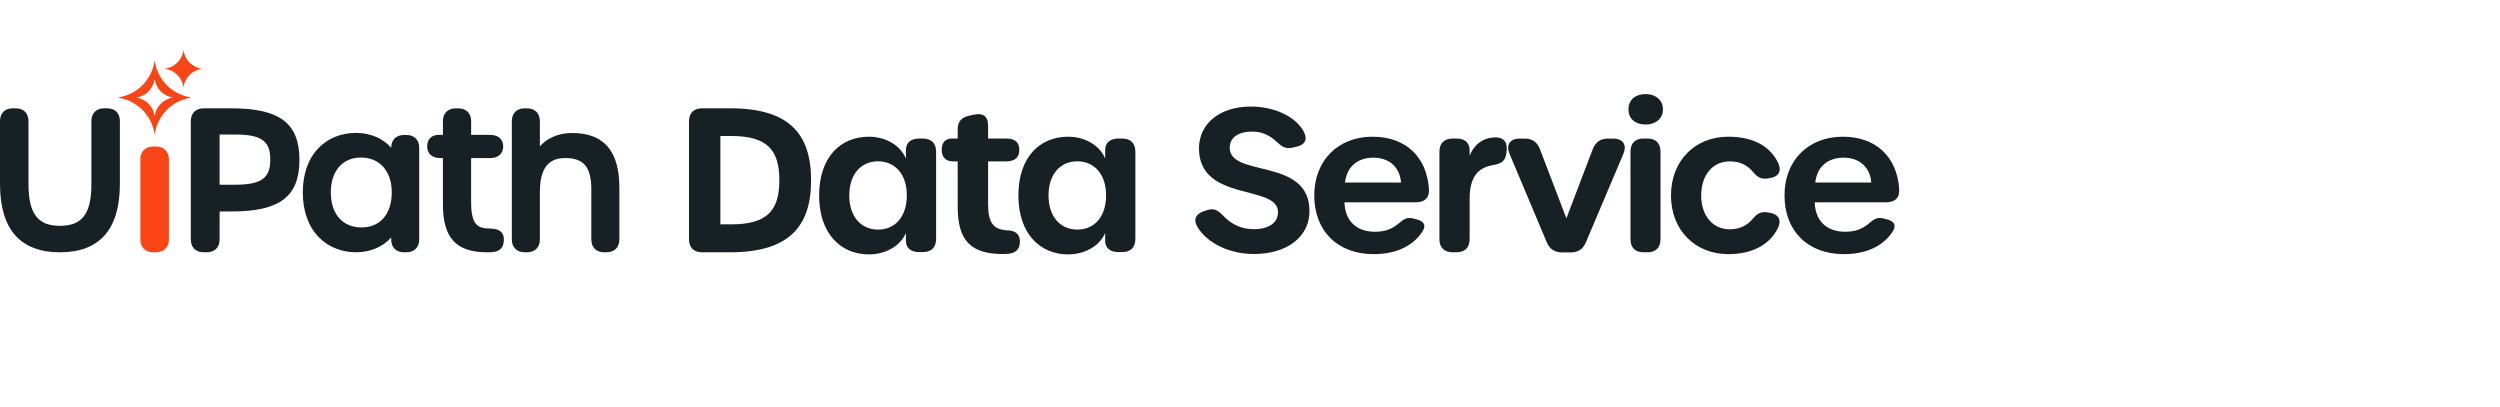 <svg width="442" height="72" viewBox="0 0 442 72" fill="none" xmlns="http://www.w3.org/2000/svg">
<g clip-path="url(#clip0_9826_7219)">
<path d="M18.944 19.152H18.412C17.023 19.152 16.16 20.011 16.16 21.392V32.507C16.16 37.777 14.549 39.926 10.598 39.926C6.647 39.926 5.036 37.767 5.036 32.474V21.392C5.036 20.011 4.173 19.152 2.784 19.152H2.252C0.863 19.152 0 20.011 0 21.392V32.507C0 40.535 3.566 44.605 10.598 44.605C17.63 44.605 21.196 40.535 21.196 32.507V21.392C21.196 20.011 20.333 19.152 18.944 19.152Z" fill="#172125"/>
<path d="M27.559 25.897H27.118C25.695 25.897 24.811 26.789 24.811 28.224V42.278C24.811 43.713 25.695 44.605 27.118 44.605H27.559C28.982 44.605 29.866 43.713 29.866 42.278V28.224C29.866 26.789 28.982 25.897 27.559 25.897Z" fill="#FA4616"/>
<path d="M33.664 17.197C30.447 16.68 27.909 14.143 27.392 10.928C27.382 10.868 27.304 10.868 27.294 10.928C26.777 14.143 24.239 16.68 21.022 17.197C20.961 17.207 20.961 17.285 21.022 17.295C24.239 17.811 26.777 20.349 27.294 23.564C27.304 23.624 27.382 23.624 27.392 23.564C27.909 20.349 30.447 17.811 33.664 17.295C33.725 17.285 33.725 17.207 33.664 17.197ZM30.504 17.27C28.895 17.529 27.626 18.797 27.368 20.405C27.363 20.435 27.323 20.435 27.319 20.405C27.06 18.797 25.791 17.529 24.183 17.27C24.152 17.266 24.152 17.226 24.183 17.221C25.791 16.963 27.06 15.695 27.319 14.087C27.323 14.057 27.363 14.057 27.368 14.087C27.626 15.695 28.895 16.963 30.504 17.221C30.534 17.226 30.534 17.266 30.504 17.27Z" fill="#FA4616"/>
<path d="M35.592 12.177C33.983 12.435 32.714 13.704 32.456 15.312C32.451 15.342 32.412 15.342 32.407 15.312C32.148 13.704 30.879 12.435 29.271 12.177C29.241 12.172 29.241 12.133 29.271 12.128C30.879 11.87 32.148 10.601 32.407 8.994C32.412 8.963 32.451 8.963 32.456 8.994C32.714 10.601 33.983 11.87 35.592 12.128C35.622 12.133 35.622 12.172 35.592 12.177Z" fill="#FA4616"/>
<path d="M40.919 19.152H36.012C34.608 19.152 33.736 20.02 33.736 21.416V42.341C33.736 43.737 34.608 44.605 36.012 44.605H36.55C37.954 44.605 38.826 43.737 38.826 42.341V37.388H40.952C49.467 37.388 52.941 34.746 52.941 28.27C52.941 21.794 49.458 19.152 40.919 19.152ZM47.784 28.203C47.784 31.535 46.196 32.659 41.49 32.659H38.826V23.78H41.49C46.196 23.78 47.784 24.896 47.784 28.203Z" fill="#172125"/>
<path d="M71.841 23.862H71.438C70.034 23.862 69.162 24.729 69.162 26.126V26.129C67.721 24.468 65.488 23.494 62.936 23.494C60.335 23.494 57.984 24.444 56.315 26.171C54.496 28.05 53.535 30.763 53.535 34.016C53.535 37.283 54.502 40.011 56.331 41.907C58.01 43.647 60.367 44.605 62.969 44.605C65.473 44.605 67.723 43.619 69.164 41.982C69.164 41.984 69.164 42.454 69.164 42.456C69.211 43.785 70.073 44.605 71.438 44.605H71.841C73.245 44.605 74.117 43.737 74.117 42.341V26.126C74.117 24.729 73.245 23.862 71.841 23.862ZM69.263 34.016C69.263 37.837 67.212 40.211 63.91 40.211C60.567 40.211 58.49 37.837 58.49 34.016C58.49 30.215 60.541 27.855 63.843 27.855C67.136 27.855 69.263 30.273 69.263 34.016Z" fill="#172125"/>
<path d="M89.065 42.044C88.995 41.371 88.59 40.409 86.661 40.409C84.379 40.409 83.294 39.701 83.294 35.682V27.945H86.694C88.097 27.945 88.968 27.154 88.968 25.88C88.968 24.627 88.097 23.849 86.694 23.849H83.298V21.418C83.298 20.02 82.42 19.152 81.007 19.152H80.601C79.188 19.152 78.31 20.02 78.31 21.418V23.849H77.528C76.292 23.849 75.523 24.627 75.523 25.88C75.523 27.153 76.395 27.945 77.797 27.945H78.31V36.117C78.31 42.066 80.637 44.605 86.09 44.605C86.099 44.605 86.108 44.604 86.117 44.604C86.434 44.604 86.773 44.599 87.119 44.568C87.807 44.504 88.327 44.262 88.665 43.851C89.001 43.441 89.136 42.722 89.065 42.044Z" fill="#172125"/>
<path d="M101.141 23.514C98.505 23.514 96.625 24.558 95.448 25.874V21.418C95.448 20.02 94.576 19.152 93.171 19.152H92.767C91.363 19.152 90.49 20.02 90.49 21.418V42.339C90.49 43.736 91.363 44.605 92.767 44.605H93.171C94.576 44.605 95.448 43.736 95.448 42.339V33.942C95.448 28.566 98.025 27.945 99.964 27.945C103.219 27.945 104.547 29.556 104.547 33.508V42.339C104.547 43.736 105.419 44.605 106.824 44.605H107.228C108.632 44.605 109.505 43.736 109.505 42.339V33.206C109.505 26.684 106.769 23.514 101.141 23.514Z" fill="#172125"/>
<path d="M121.812 42.263V21.49C121.812 19.98 122.644 19.148 124.155 19.148H129.081C139.388 19.148 143.399 23.519 143.399 31.888C143.399 40.14 139.388 44.605 129.081 44.605H124.155C122.644 44.605 121.812 43.774 121.812 42.263ZM137.788 31.841C137.788 26.575 135.721 24.042 129.256 24.042H127.365V39.664H129.303C135.721 39.664 137.788 37.143 137.788 31.841Z" fill="#172125"/>
<path d="M144.82 34.549C144.82 27.797 148.598 24.168 153.617 24.168C156.433 24.168 159.118 25.56 160.163 28.022V26.542C160.163 25.242 161.018 24.494 162.506 24.494H163.161C164.673 24.494 165.504 25.324 165.504 26.834V42.228C165.504 43.739 164.673 44.57 163.161 44.57H162.506C161.03 44.57 160.163 43.832 160.163 42.567V41.193C159.142 43.585 156.433 44.979 153.64 44.979C148.633 44.979 144.82 41.312 144.82 34.549ZM160.327 34.537C160.327 30.831 158.261 28.52 155.221 28.52C152.216 28.52 150.15 30.819 150.15 34.537C150.15 38.291 152.204 40.589 155.268 40.589C158.285 40.589 160.327 38.279 160.327 34.537Z" fill="#172125"/>
<path d="M169.321 36.588V28.532H168.46C167.195 28.532 166.494 27.761 166.494 26.495C166.494 25.195 167.148 24.492 168.296 24.492H169.321V22.874C169.321 21.469 169.972 20.741 171.502 20.415L172.122 20.283C173.918 19.9 174.697 20.607 174.697 22.284V24.492H177.868C179.495 24.492 180.211 25.195 180.211 26.495C180.211 27.806 179.495 28.532 177.868 28.532H174.697V36.108C174.697 39.431 175.668 40.639 178.167 40.729C179.434 40.775 180.249 41.33 180.316 42.536C180.39 43.855 179.787 44.715 178.301 44.862C177.956 44.897 177.609 44.91 177.293 44.91C171.829 44.91 169.321 42.718 169.321 36.588Z" fill="#172125"/>
<path d="M180.051 34.549C180.051 27.797 183.828 24.168 188.847 24.168C191.663 24.168 194.349 25.56 195.393 28.022V26.542C195.393 25.242 196.248 24.494 197.736 24.494H198.392C199.903 24.494 200.735 25.324 200.735 26.834V42.228C200.735 43.739 199.903 44.57 198.392 44.57H197.736C196.26 44.57 195.393 43.832 195.393 42.567V41.193C194.373 43.585 191.663 44.979 188.871 44.979C183.864 44.979 180.051 41.312 180.051 34.549ZM195.557 34.537C195.557 30.831 193.491 28.52 190.452 28.52C187.446 28.52 185.381 30.819 185.381 34.537C185.381 38.291 187.435 40.589 190.498 40.589C193.515 40.589 195.557 38.279 195.557 34.537Z" fill="#172125"/>
<path d="M211.743 40.186C210.908 38.824 211.375 37.815 212.928 37.31L213.402 37.156C214.645 36.752 215.333 37.146 216.343 38.211C217.739 39.683 219.529 40.518 221.659 40.518C224.348 40.518 225.951 39.387 225.951 37.491C225.951 32.541 211.979 35.779 211.979 26.226C211.979 21.817 215.727 18.837 221.117 18.837C225.128 18.837 228.771 20.436 230.349 22.99C231.275 24.489 230.86 25.554 229.236 25.941L228.651 26.08C227.124 26.444 226.555 25.81 225.498 24.882C224.286 23.818 223.058 23.267 221.356 23.267C218.922 23.267 217.414 24.349 217.414 26.094C217.414 31.489 231.515 27.733 231.515 37.327C231.515 41.905 227.493 44.908 221.704 44.908C217.369 44.908 213.473 43.005 211.743 40.186Z" fill="#172125"/>
<path d="M232.361 34.549C232.361 28.36 236.571 24.168 242.68 24.168C248.531 24.168 252.27 27.752 252.637 33.425C252.738 34.982 251.909 35.767 250.292 35.767H237.703C237.797 39.063 239.816 40.974 243.09 40.974C244.909 40.974 246.103 40.482 247.248 39.537C248.123 38.815 248.662 38.334 249.879 38.63L250.362 38.748C251.968 39.138 252.238 40.034 251.229 41.31C249.521 43.635 246.638 44.932 242.844 44.932C236.501 44.932 232.361 40.854 232.361 34.549ZM247.703 32.276C247.492 29.59 245.661 27.877 242.809 27.877C240.074 27.877 238.126 29.402 237.797 32.276H247.703Z" fill="#172125"/>
<path d="M266.369 26.703L266.326 27.092C266.163 28.541 265.327 28.958 263.871 29.21C261.211 29.661 259.834 31.438 259.834 35.12V42.263C259.834 43.773 259.002 44.604 257.491 44.604H256.835C255.324 44.604 254.492 43.773 254.492 42.263V26.834C254.492 25.324 255.324 24.492 256.835 24.492H257.491C259.002 24.492 259.834 25.202 259.834 26.646V27.538C260.422 25.956 261.868 24.288 264.476 24.288C265.91 24.288 266.54 25.183 266.369 26.703Z" fill="#172125"/>
<path d="M273.46 42.817L266.889 27.204C266.216 25.606 266.957 24.504 268.667 24.504H269.581C270.928 24.504 271.788 25.132 272.27 26.394L276.936 38.599L281.59 26.394C282.071 25.132 282.932 24.504 284.279 24.504H285.192C286.95 24.504 287.681 25.619 287.005 27.214L280.396 42.824C279.881 44.04 279.021 44.629 277.697 44.629H276.198C274.874 44.629 273.98 44.051 273.46 42.817Z" fill="#172125"/>
<path d="M287.916 19.325C287.916 17.581 289.193 16.632 290.962 16.632C292.579 16.632 294.008 17.581 294.008 19.325C294.008 21.082 292.579 22.018 290.962 22.018C289.193 22.018 287.916 21.082 287.916 19.325ZM288.267 42.263V26.834C288.267 25.324 289.089 24.492 290.582 24.492H291.264C292.757 24.492 293.579 25.324 293.579 26.834V42.263C293.579 43.774 292.757 44.605 291.264 44.605H290.582C289.089 44.605 288.267 43.774 288.267 42.263Z" fill="#172125"/>
<path d="M305.549 44.932C299.78 44.932 295.43 40.773 295.43 34.549C295.43 28.396 299.709 24.168 305.549 24.168C309.922 24.168 312.92 25.811 314.362 28.761C315.055 30.179 314.495 31.225 312.985 31.48L312.621 31.542C311.343 31.757 310.734 31.323 309.926 30.409C308.952 29.177 307.591 28.532 305.818 28.532C302.814 28.532 300.772 30.948 300.772 34.549C300.772 38.126 302.814 40.542 305.818 40.542C307.543 40.542 308.905 39.873 309.879 38.689C310.687 37.774 311.274 37.351 312.548 37.554L312.822 37.598C314.427 37.855 315.008 38.87 314.38 40.217C312.99 43.199 309.875 44.932 305.549 44.932Z" fill="#172125"/>
<path d="M315.5 34.549C315.5 28.36 319.71 24.168 325.819 24.168C331.67 24.168 335.408 27.752 335.776 33.425C335.877 34.982 335.047 35.767 333.431 35.767H320.842C320.936 39.063 322.955 40.974 326.229 40.974C328.048 40.974 329.241 40.482 330.386 39.537C331.262 38.815 331.801 38.334 333.017 38.63L333.501 38.748C335.106 39.138 335.377 40.034 334.367 41.31C332.66 43.635 329.776 44.932 325.983 44.932C319.639 44.932 315.5 40.854 315.5 34.549ZM330.841 32.276C330.63 29.59 328.8 27.877 325.948 27.877C323.213 27.877 321.264 29.402 320.936 32.276H330.841Z" fill="#172125"/>
</g>
<defs>
<clipPath id="clip0_9826_7219">
<rect width="336.153" height="36.058" fill="white" transform="translate(0 8.971)"/>
</clipPath>
</defs>
</svg>

